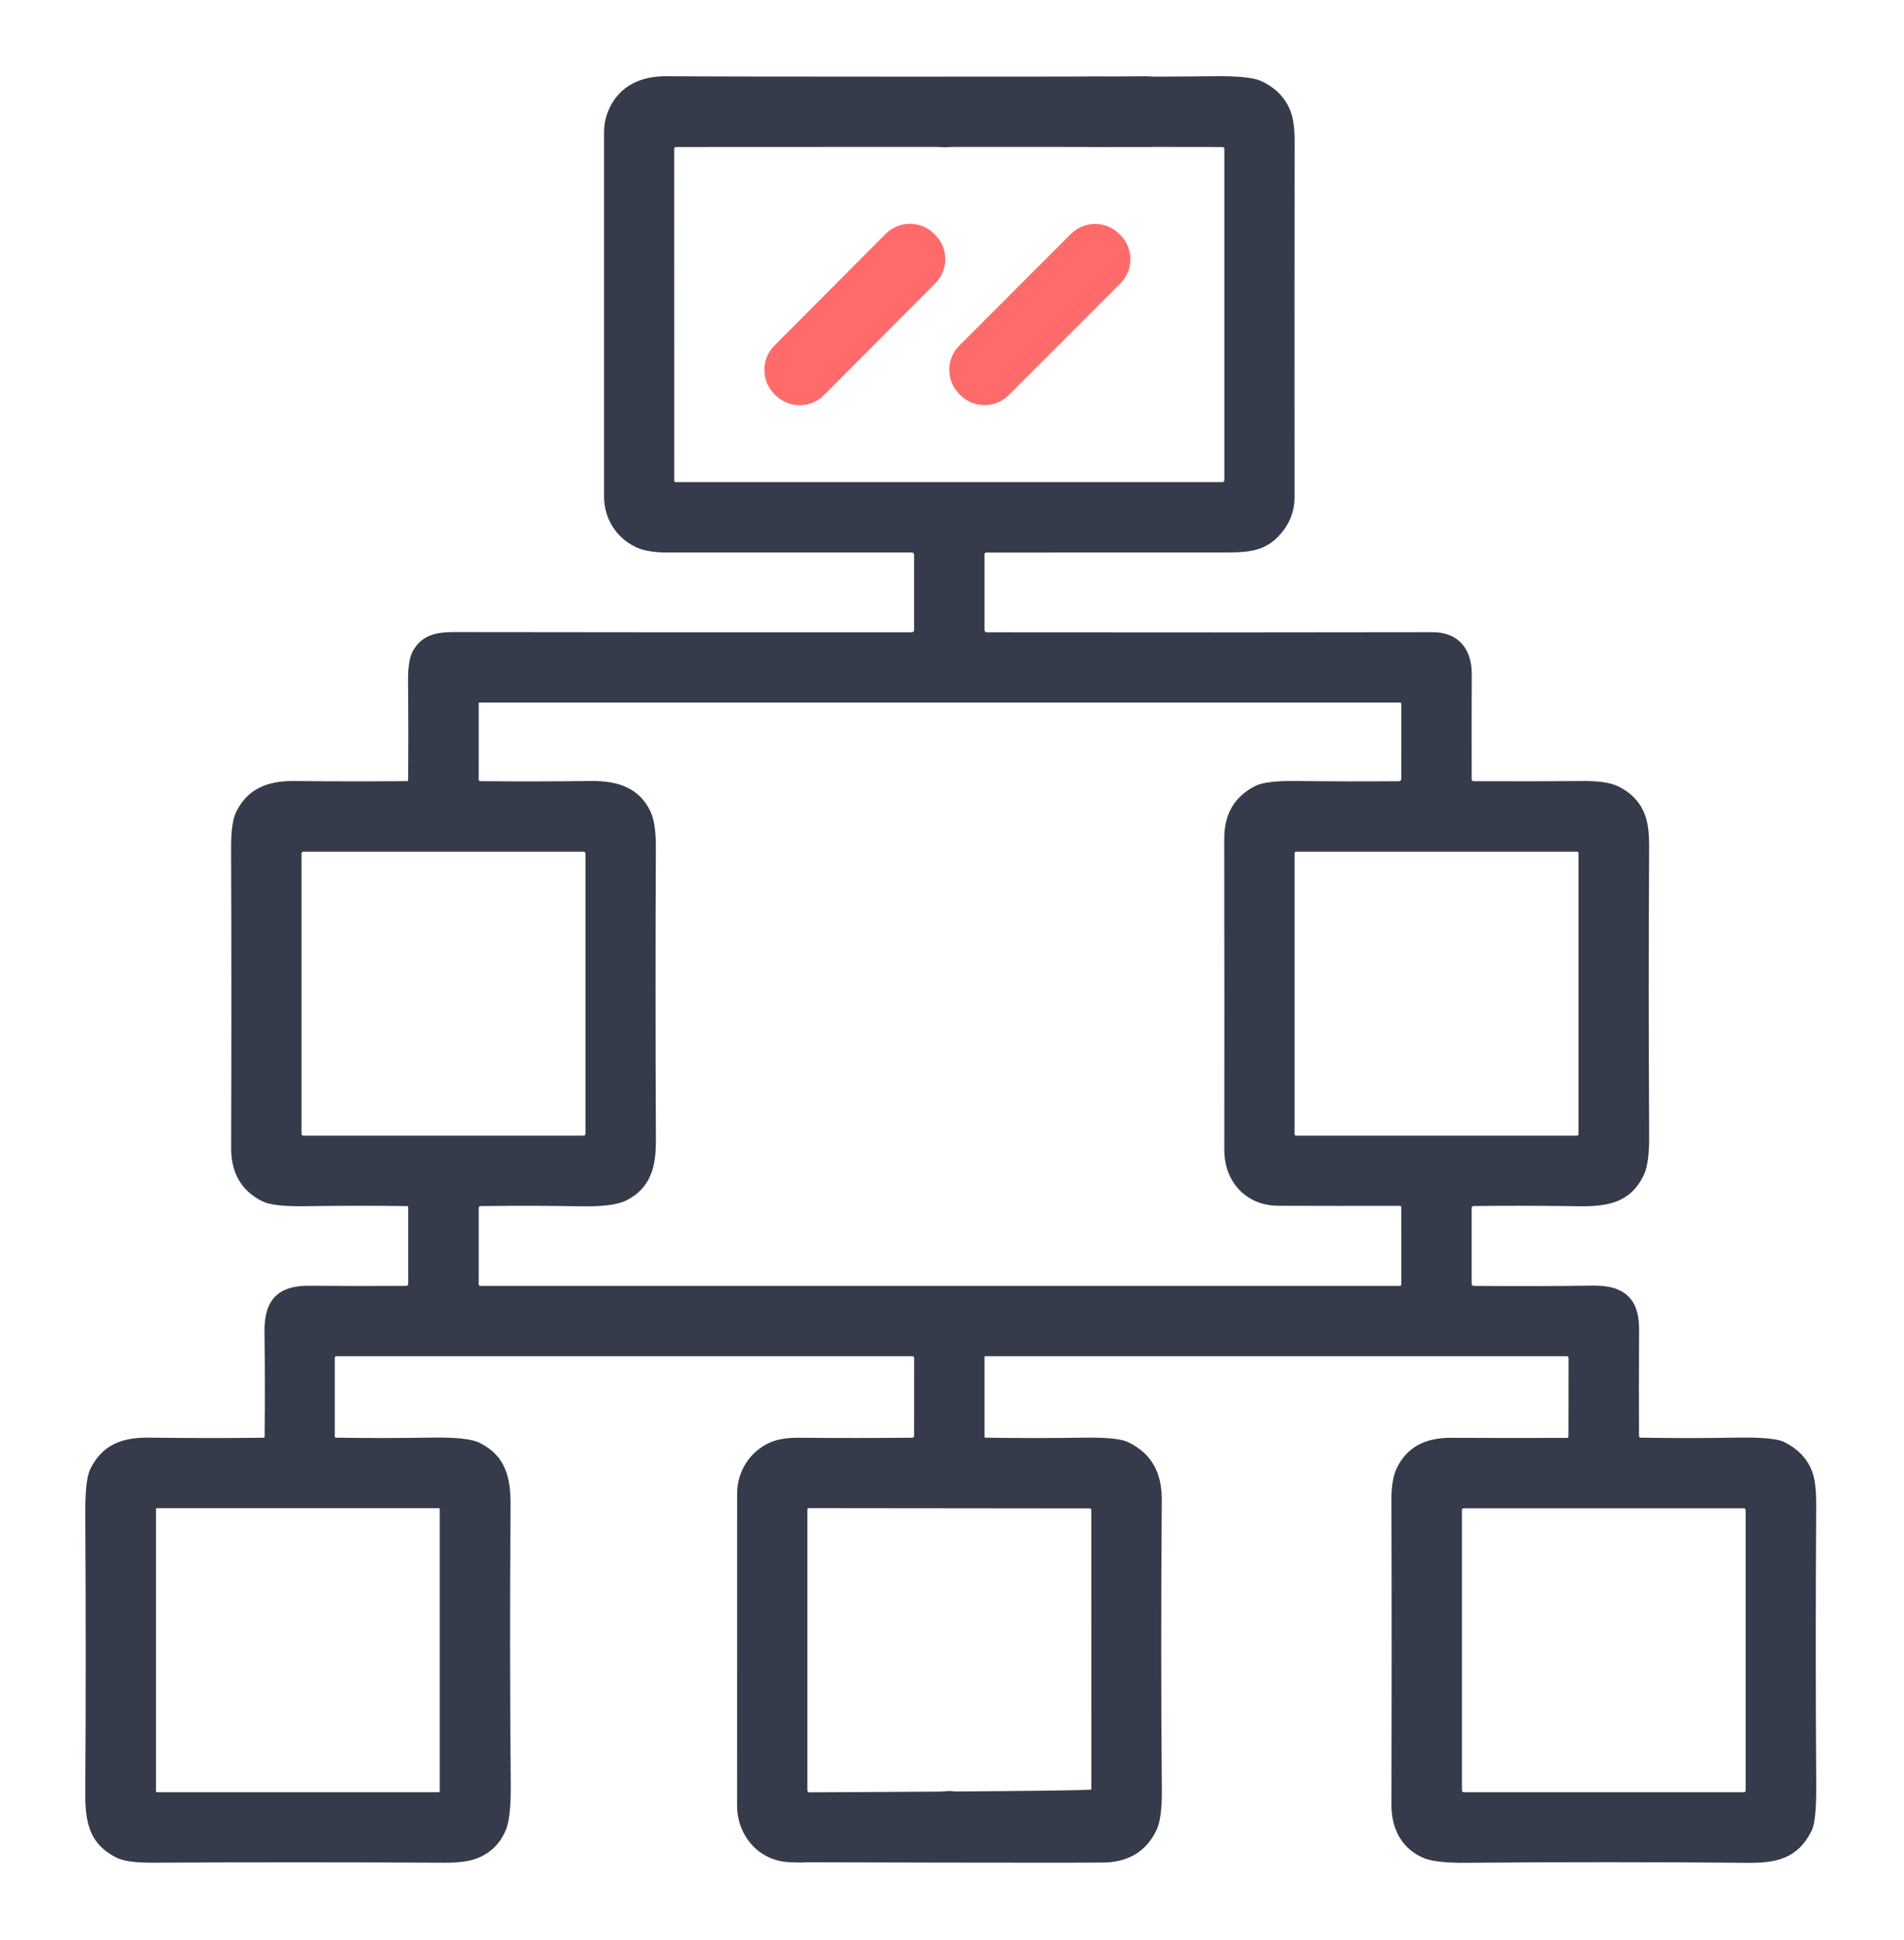 <svg width="54" height="55" viewBox="0 0 54 55" fill="none" xmlns="http://www.w3.org/2000/svg">
<g id="Module Selection and Configuration">
<path id="Vector" d="M27.996 17.924C32.382 17.93 36.594 17.928 40.631 17.921C41.372 17.92 41.745 18.41 41.741 19.116C41.737 20.125 41.736 21.116 41.739 22.087C41.739 22.126 41.758 22.145 41.797 22.145C42.931 22.15 43.96 22.148 44.884 22.14C45.341 22.136 45.673 22.184 45.883 22.286C46.273 22.474 46.532 22.754 46.663 23.126C46.738 23.341 46.774 23.625 46.772 23.981C46.757 26.695 46.757 29.436 46.773 32.205C46.776 32.723 46.725 33.091 46.62 33.309C46.243 34.096 45.594 34.207 44.761 34.193C43.77 34.178 42.782 34.176 41.799 34.187C41.758 34.188 41.738 34.208 41.738 34.249V36.387C41.738 36.429 41.759 36.45 41.801 36.451C42.955 36.461 44.068 36.459 45.141 36.444C45.45 36.44 45.693 36.474 45.87 36.547C46.377 36.755 46.492 37.22 46.487 37.719C46.48 38.773 46.479 39.766 46.484 40.697C46.484 40.735 46.503 40.754 46.54 40.754C47.47 40.769 48.357 40.769 49.199 40.753C49.938 40.74 50.403 40.78 50.594 40.874C50.998 41.073 51.267 41.359 51.402 41.732C51.478 41.942 51.514 42.268 51.511 42.709C51.493 45.331 51.493 47.957 51.512 50.587C51.517 51.276 51.473 51.712 51.38 51.898C50.989 52.679 50.395 52.814 49.562 52.806C46.959 52.782 44.303 52.781 41.594 52.805C41.01 52.81 40.604 52.765 40.376 52.669C39.752 52.407 39.462 51.833 39.464 51.17C39.472 48.411 39.472 45.523 39.463 42.506C39.462 42.126 39.513 41.829 39.615 41.617C39.913 40.994 40.466 40.753 41.152 40.758C42.341 40.764 43.438 40.764 44.442 40.76C44.454 40.759 44.464 40.755 44.472 40.746C44.48 40.739 44.484 40.728 44.484 40.716L44.486 38.498C44.486 38.462 44.467 38.444 44.431 38.444H27.947C27.93 38.444 27.922 38.453 27.922 38.47V40.732C27.922 40.738 27.924 40.744 27.928 40.748C27.932 40.752 27.938 40.754 27.944 40.754C28.843 40.768 29.784 40.768 30.767 40.754C31.392 40.745 31.8 40.787 31.993 40.88C32.7 41.221 32.956 41.794 32.95 42.54C32.928 45.41 32.928 48.143 32.952 50.74C32.956 51.277 32.906 51.655 32.801 51.876C32.523 52.458 32.045 52.765 31.366 52.796C30.982 52.814 22.397 52.789 22.397 52.789C21.89 52.291 21.819 51.218 22.471 50.906C22.596 50.846 22.883 50.808 22.883 50.808C22.883 50.808 30.952 50.775 30.952 50.727L30.951 42.801C30.951 42.796 30.95 42.791 30.948 42.786C30.946 42.781 30.943 42.776 30.939 42.772C30.935 42.769 30.93 42.766 30.925 42.764C30.92 42.761 30.915 42.76 30.91 42.76L22.939 42.752C22.928 42.752 22.918 42.756 22.91 42.764C22.903 42.772 22.898 42.782 22.898 42.793V50.753C22.898 50.767 22.903 50.78 22.913 50.79C22.922 50.8 22.935 50.806 22.949 50.808C23.383 50.839 23.683 51.027 23.85 51.372C23.983 51.65 23.985 51.929 23.856 52.209C23.578 52.812 23.003 52.815 22.397 52.789C21.51 52.752 20.904 52.031 20.905 51.172C20.906 48.293 20.907 45.349 20.906 42.34C20.906 41.712 21.266 41.146 21.838 40.891C22.046 40.799 22.315 40.754 22.643 40.756C23.753 40.766 24.831 40.765 25.876 40.755C25.889 40.755 25.901 40.75 25.911 40.74C25.92 40.731 25.925 40.718 25.925 40.705L25.926 38.5C25.926 38.463 25.908 38.444 25.87 38.444H9.545C9.512 38.444 9.495 38.461 9.495 38.494V40.727C9.495 40.734 9.498 40.741 9.503 40.746C9.508 40.751 9.515 40.754 9.523 40.754C10.417 40.768 11.327 40.767 12.251 40.752C12.932 40.741 13.382 40.79 13.602 40.9C14.351 41.272 14.486 41.895 14.48 42.702C14.459 45.364 14.461 47.983 14.485 50.561C14.491 51.194 14.446 51.627 14.351 51.861C14.184 52.274 13.892 52.553 13.475 52.698C13.265 52.77 12.969 52.805 12.588 52.803C9.884 52.788 7.131 52.788 4.328 52.802C3.845 52.805 3.508 52.759 3.316 52.665C2.539 52.284 2.413 51.665 2.418 50.832C2.435 48.259 2.435 45.633 2.418 42.953C2.413 42.283 2.46 41.848 2.558 41.649C2.896 40.956 3.457 40.744 4.224 40.753C5.333 40.767 6.416 40.768 7.472 40.756C7.481 40.756 7.489 40.752 7.496 40.746C7.502 40.74 7.505 40.731 7.505 40.723C7.515 39.749 7.514 38.757 7.501 37.748C7.49 36.865 7.875 36.44 8.763 36.447C9.627 36.455 10.543 36.456 11.513 36.451C11.557 36.45 11.579 36.428 11.579 36.385L11.578 34.226C11.578 34.216 11.574 34.207 11.568 34.2C11.56 34.193 11.551 34.189 11.541 34.189C10.633 34.176 9.666 34.177 8.64 34.192C8.048 34.2 7.652 34.156 7.453 34.059C6.829 33.758 6.552 33.221 6.555 32.541C6.565 29.683 6.565 26.852 6.554 24.047C6.552 23.557 6.6 23.213 6.698 23.015C7.027 22.352 7.597 22.133 8.331 22.14C9.405 22.151 10.477 22.152 11.548 22.143C11.555 22.143 11.562 22.14 11.567 22.135C11.572 22.13 11.575 22.123 11.575 22.116C11.584 21.206 11.583 20.272 11.573 19.315C11.569 18.912 11.615 18.625 11.712 18.451C11.976 17.984 12.395 17.917 12.892 17.918C17.407 17.924 21.727 17.927 25.854 17.924C25.901 17.924 25.925 17.901 25.925 17.853V15.734C25.925 15.685 25.901 15.661 25.852 15.66C23.916 15.66 21.608 15.661 18.928 15.662C18.544 15.662 18.244 15.611 18.028 15.507C17.469 15.239 17.132 14.691 17.132 14.076C17.133 10.691 17.133 7.253 17.132 3.76C17.132 3.529 17.177 3.311 17.267 3.106C17.57 2.42 18.194 2.153 18.916 2.161C20.074 2.176 31.246 2.177 32.432 2.163C32.765 2.159 33.019 2.2 33.194 2.285C33.64 2.503 33.857 3.037 33.68 3.507C33.492 4.003 33.06 4.17 32.566 4.168C31.305 4.163 20.173 4.163 19.17 4.167C19.157 4.167 19.145 4.172 19.136 4.181C19.128 4.19 19.122 4.202 19.122 4.215L19.123 13.626C19.123 13.652 19.137 13.665 19.163 13.665H34.667C34.706 13.665 34.724 13.646 34.724 13.609V4.224C34.724 4.186 34.706 4.167 34.667 4.167C33.444 4.163 32.212 4.164 30.97 4.169C30.749 4.17 30.549 4.137 30.369 4.069C29.706 3.819 29.592 2.944 30.066 2.468C30.326 2.205 30.683 2.162 31.034 2.165C32.19 2.177 33.315 2.175 34.409 2.161C35.093 2.153 35.541 2.196 35.754 2.292C36.188 2.487 36.476 2.789 36.617 3.199C36.683 3.394 36.717 3.657 36.717 3.989C36.713 7.628 36.712 10.995 36.715 14.088C36.715 14.521 36.555 14.9 36.237 15.225C35.778 15.691 35.24 15.66 34.477 15.66C32.342 15.66 30.176 15.661 27.978 15.663C27.94 15.663 27.922 15.682 27.922 15.718V17.852C27.922 17.9 27.946 17.924 27.996 17.924ZM36.254 34.18C35.334 34.178 34.722 33.491 34.723 32.597C34.726 29.715 34.725 26.776 34.721 23.781C34.72 23.104 34.985 22.594 35.607 22.277C35.802 22.178 36.195 22.132 36.786 22.139C37.725 22.151 38.687 22.153 39.672 22.145C39.718 22.145 39.742 22.122 39.742 22.076L39.743 19.954C39.743 19.943 39.738 19.933 39.731 19.926C39.723 19.919 39.713 19.915 39.703 19.915H13.6C13.585 19.915 13.577 19.922 13.577 19.937L13.576 22.091C13.576 22.126 13.594 22.144 13.63 22.144C14.646 22.154 15.693 22.152 16.77 22.139C17.507 22.131 18.124 22.323 18.448 23.002C18.552 23.223 18.604 23.563 18.601 24.024C18.59 26.67 18.59 29.439 18.602 32.328C18.606 33.078 18.453 33.678 17.766 34.028C17.521 34.152 17.079 34.208 16.439 34.195C15.594 34.178 14.66 34.176 13.636 34.189C13.597 34.189 13.577 34.209 13.577 34.248L13.576 36.412C13.576 36.423 13.58 36.433 13.588 36.441C13.596 36.448 13.606 36.452 13.617 36.452H39.699C39.711 36.452 39.722 36.448 39.73 36.439C39.738 36.431 39.743 36.42 39.743 36.408L39.742 34.228C39.742 34.198 39.727 34.182 39.696 34.182C38.511 34.185 37.364 34.184 36.254 34.18ZM16.604 24.193C16.604 24.179 16.599 24.167 16.589 24.157C16.58 24.148 16.567 24.143 16.554 24.143H8.6C8.587 24.143 8.574 24.148 8.565 24.157C8.556 24.167 8.55 24.179 8.55 24.193V32.143C8.55 32.156 8.556 32.169 8.565 32.178C8.574 32.187 8.587 32.192 8.6 32.192H16.554C16.567 32.192 16.58 32.187 16.589 32.178C16.599 32.169 16.604 32.156 16.604 32.143V24.193ZM44.768 24.183C44.768 24.178 44.767 24.173 44.765 24.168C44.763 24.163 44.76 24.158 44.757 24.155C44.753 24.151 44.748 24.148 44.743 24.146C44.739 24.144 44.733 24.143 44.728 24.143H36.755C36.749 24.143 36.744 24.144 36.739 24.146C36.734 24.148 36.73 24.151 36.726 24.155C36.723 24.158 36.72 24.163 36.718 24.168C36.716 24.173 36.715 24.178 36.715 24.183V32.152C36.715 32.163 36.719 32.173 36.726 32.181C36.734 32.188 36.744 32.192 36.755 32.192H44.728C44.739 32.192 44.749 32.188 44.757 32.181C44.764 32.173 44.768 32.163 44.768 32.152V24.183ZM12.472 42.783C12.472 42.779 12.471 42.776 12.469 42.772C12.468 42.768 12.466 42.765 12.463 42.762C12.46 42.759 12.456 42.757 12.453 42.755C12.449 42.754 12.445 42.753 12.441 42.753H4.455C4.447 42.753 4.439 42.756 4.433 42.762C4.428 42.768 4.424 42.775 4.424 42.783V50.774C4.424 50.782 4.428 50.79 4.433 50.795C4.439 50.801 4.447 50.804 4.455 50.804H12.441C12.445 50.804 12.449 50.804 12.453 50.802C12.456 50.801 12.46 50.798 12.463 50.795C12.466 50.793 12.468 50.789 12.469 50.785C12.471 50.782 12.472 50.778 12.472 50.774V42.783ZM49.509 42.808C49.509 42.794 49.504 42.782 49.494 42.772C49.485 42.763 49.472 42.757 49.458 42.757H41.512C41.499 42.757 41.486 42.763 41.477 42.772C41.467 42.782 41.462 42.794 41.462 42.808V50.754C41.462 50.767 41.467 50.78 41.477 50.79C41.486 50.799 41.499 50.804 41.512 50.804H49.458C49.472 50.804 49.485 50.799 49.494 50.79C49.504 50.78 49.509 50.767 49.509 50.754V42.808Z" fill="#353B4A"/>
<path id="Vector_2" d="M26.801 4.176C27.352 4.176 27.798 3.73 27.798 3.18C27.798 2.629 27.352 2.183 26.801 2.183C26.251 2.183 25.805 2.629 25.805 3.18C25.805 3.73 26.251 4.176 26.801 4.176Z" fill="#353B4A"/>
<path id="Vector_3" d="M26.524 6.658L26.493 6.627C26.113 6.248 25.498 6.249 25.119 6.629L21.961 9.799C21.582 10.179 21.583 10.794 21.963 11.172L21.995 11.204C22.375 11.582 22.99 11.581 23.369 11.201L26.526 8.032C26.905 7.652 26.904 7.037 26.524 6.658Z" fill="#FF6B6B"/>
<path id="Vector_4" d="M30.372 6.631L27.206 9.798C26.827 10.177 26.827 10.791 27.206 11.17L27.237 11.201C27.616 11.58 28.23 11.58 28.609 11.201L31.776 8.035C32.155 7.656 32.155 7.041 31.776 6.663L31.744 6.631C31.366 6.252 30.751 6.252 30.372 6.631Z" fill="#FF6B6B"/>
<path id="Vector_5" d="M26.926 52.763C27.477 52.763 27.923 52.317 27.923 51.766C27.923 51.216 27.477 50.77 26.926 50.77C26.376 50.77 25.93 51.216 25.93 51.766C25.93 52.317 26.376 52.763 26.926 52.763Z" fill="#353B4A"/>
</g>
</svg>
